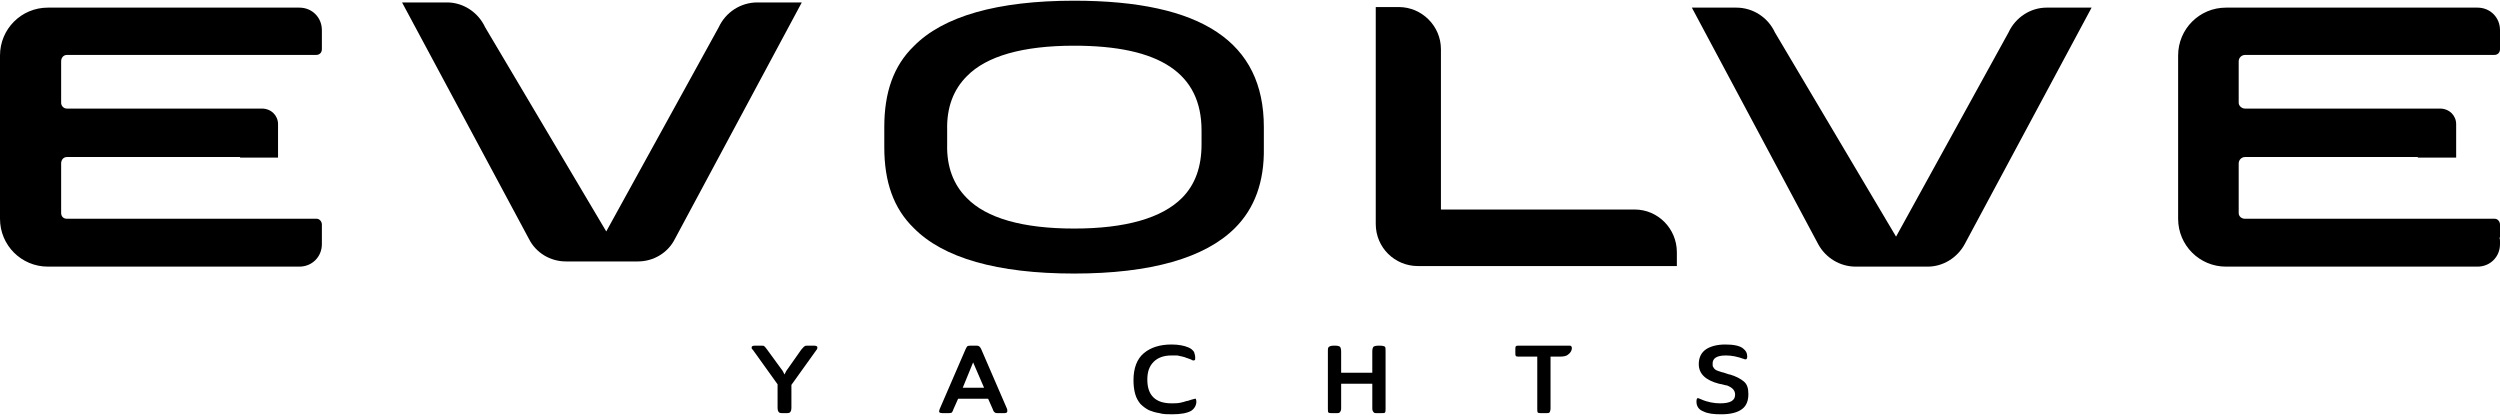 <?xml version="1.0" encoding="UTF-8"?>
<!DOCTYPE svg PUBLIC "-//W3C//DTD SVG 1.1//EN" "http://www.w3.org/Graphics/SVG/1.1/DTD/svg11.dtd">
<!-- Creator: CorelDRAW -->
<svg xmlns="http://www.w3.org/2000/svg" xml:space="preserve" width="500px" height="83px" version="1.1" style="shape-rendering:geometricPrecision; text-rendering:geometricPrecision; image-rendering:optimizeQuality; fill-rule:evenodd; clip-rule:evenodd"
viewBox="0 0 43.34 7.17"
 xmlns:xlink="http://www.w3.org/1999/xlink"
 xmlns:xodm="http://www.corel.com/coreldraw/odm/2003">
 <defs>
  <style type="text/css">
   <![CDATA[
    .fil0 {fill:black;fill-rule:nonzero}
   ]]>
  </style>
 </defs>
 <g id="Camada_x0020_1">
  <g id="_1710195579072">
   <path class="fil0" d="M28.34 3.62l-3.36 0 0 -2.78c0,-0.4 -0.33,-0.73 -0.73,-0.73l-0.4 0 0 3.76c0,0.41 0.33,0.73 0.73,0.73l4.49 0 0 -0.24c0,-0.41 -0.33,-0.74 -0.73,-0.74z"/>
   <path class="fil0" d="M34.82 0.55l-1.95 3.54 -2.1 -3.54c-0.12,-0.26 -0.38,-0.43 -0.67,-0.43l-0.77 0 2.19 4.1c0.13,0.24 0.38,0.39 0.65,0.39l1.25 0c0.26,0 0.51,-0.15 0.64,-0.39l2.2 -4.1 -0.78 0c-0.28,0 -0.54,0.17 -0.66,0.43z"/>
   <path class="fil0" d="M13.13 0.03c-0.29,0 -0.55,0.17 -0.67,0.43l-1.95 3.54 -2.1 -3.54c-0.12,-0.26 -0.38,-0.43 -0.66,-0.43l-0.78 0 2.2 4.1c0.12,0.24 0.37,0.39 0.64,0.39l1.25 0c0.27,0 0.52,-0.15 0.64,-0.39l2.2 -4.1 -0.77 0z"/>
   <path class="fil0" d="M20.83 2.49c0,0.39 -0.11,0.7 -0.34,0.93 -0.35,0.35 -0.98,0.53 -1.87,0.53 -0.89,0 -1.52,-0.18 -1.86,-0.53 -0.23,-0.23 -0.35,-0.54 -0.34,-0.93l0 -0.25c-0.01,-0.39 0.11,-0.7 0.34,-0.93 0.34,-0.35 0.97,-0.53 1.86,-0.53 1.49,0 2.21,0.48 2.21,1.47l0 0.24zm-2.21 -2.49c-1.33,0 -2.27,0.27 -2.78,0.79 -0.35,0.34 -0.51,0.8 -0.51,1.4l0 0.35c0,0.6 0.16,1.06 0.51,1.4 0.51,0.52 1.45,0.79 2.78,0.79 1.33,0 2.27,-0.27 2.79,-0.79 0.34,-0.34 0.51,-0.8 0.5,-1.39l0 -0.36c0,-1.47 -1.07,-2.19 -3.29,-2.19z"/>
   <path class="fil0" d="M43.34 0.51c0,-0.22 -0.17,-0.39 -0.39,-0.39l-4.36 0c-0.46,0 -0.83,0.37 -0.83,0.83l0 2.83c0,0.46 0.37,0.83 0.83,0.83l4.36 0c0.22,0 0.39,-0.17 0.39,-0.39l0 -0.05c0,-0.02 0,-0.04 -0.01,-0.06 0.01,0 0.01,-0.01 0.01,-0.02l0 -0.21c0,-0.05 -0.04,-0.1 -0.09,-0.1l-0.36 0c0,0 -0.01,0 -0.01,0l-3.96 0c-0.06,0 -0.11,-0.04 -0.11,-0.1l0 -0.86c0,-0.06 0.05,-0.11 0.11,-0.11l2.99 0c0.01,0.01 0.01,0.01 0.01,0.01l0.66 0 0 -0.58c0,-0.15 -0.12,-0.27 -0.28,-0.27l-0.21 0 -0.17 0 -3 0c-0.06,0 -0.11,-0.05 -0.11,-0.1l0 -0.72c0,-0.06 0.05,-0.11 0.11,-0.11l4.13 0c0.02,0 0.04,0 0.06,0l0.13 0c0.06,0 0.1,-0.04 0.1,-0.1l0 -0.1c0,0 0,0 0,0 0,-0.02 0,-0.05 0,-0.08l0 -0.15z"/>
   <path class="fil0" d="M5.19 0.12l-4.36 0c-0.46,0 -0.83,0.37 -0.83,0.83l0 2.83c0,0.46 0.37,0.83 0.83,0.83l4.36 0c0.22,0 0.39,-0.17 0.39,-0.39l0 -0.05c0,-0.02 0,-0.04 0,-0.06 0,0 0,-0.01 0,-0.02l0 -0.21c0,-0.05 -0.04,-0.1 -0.09,-0.1l-0.36 0c0,0 0,0 0,0l-3.97 0c-0.06,0 -0.1,-0.04 -0.1,-0.1l0 -0.86c0,-0.06 0.04,-0.11 0.1,-0.11l3 0c0,0 0,0.01 0.01,0.01l0.65 0 0 -0.58c0,-0.15 -0.12,-0.27 -0.28,-0.27l-0.21 0 -0.16 0 -3.01 0c-0.06,0 -0.1,-0.05 -0.1,-0.1l0 -0.72c0,-0.06 0.04,-0.11 0.1,-0.11l4.14 0c0.02,0 0.04,0 0.06,0l0.12 0c0.06,0 0.1,-0.04 0.1,-0.1l0 -0.1c0,0 0,0 0,0 0,-0.02 0,-0.05 0,-0.08l0 -0.15c0,-0.22 -0.17,-0.39 -0.39,-0.39z"/>
   <path class="fil0" d="M14.11 5.98l-0.1 0c-0.03,0 -0.05,0 -0.06,0.01 -0.02,0.01 -0.03,0.03 -0.06,0.06l-0.26 0.37c-0.01,0.02 -0.02,0.04 -0.03,0.06 -0.01,-0.02 -0.02,-0.04 -0.03,-0.06l-0.27 -0.37c-0.02,-0.03 -0.04,-0.05 -0.05,-0.06 -0.01,-0.01 -0.03,-0.01 -0.06,-0.01l-0.1 0c-0.04,0 -0.06,0.01 -0.06,0.03 0,0.01 0,0.03 0.02,0.04l0.43 0.6 0 0.01 0 0.39c0,0.05 0.01,0.07 0.02,0.08 0.01,0.02 0.04,0.02 0.09,0.02l0.02 0c0.05,0 0.08,0 0.09,-0.02 0.01,-0.01 0.02,-0.03 0.02,-0.08l0 -0.39 0 0 0.43 -0.6c0.02,-0.02 0.02,-0.04 0.02,-0.05 0,-0.02 -0.02,-0.03 -0.06,-0.03z"/>
   <path class="fil0" d="M16.69 6.71l0.18 -0.44 0.19 0.44 -0.37 0zm0.32 -0.67c-0.01,-0.02 -0.02,-0.04 -0.04,-0.05 -0.01,-0.01 -0.03,-0.01 -0.06,-0.01l-0.07 0c-0.03,0 -0.05,0 -0.07,0.01 -0.01,0.01 -0.02,0.03 -0.03,0.05l-0.45 1.04c-0.02,0.05 -0.01,0.07 0.05,0.07l0.09 0c0.03,0 0.05,0 0.07,-0.01 0.01,-0.01 0.02,-0.03 0.03,-0.06l0.08 -0.18 0.52 0 0.08 0.18c0.01,0.03 0.02,0.05 0.04,0.06 0.01,0.01 0.03,0.01 0.06,0.01l0.1 0c0.05,0 0.06,-0.02 0.05,-0.07l-0.45 -1.04z"/>
   <path class="fil0" d="M20.68 6.91c-0.05,0.01 -0.08,0.03 -0.11,0.03 -0.03,0.01 -0.06,0.02 -0.11,0.03 -0.05,0.01 -0.1,0.01 -0.15,0.01 -0.28,0 -0.42,-0.14 -0.42,-0.41 0,-0.13 0.03,-0.23 0.11,-0.31 0.07,-0.07 0.17,-0.11 0.31,-0.11 0.04,0 0.07,0 0.1,0 0.03,0.01 0.06,0.01 0.09,0.02 0.03,0.01 0.05,0.01 0.06,0.02 0.01,0 0.03,0.01 0.06,0.02 0.02,0.01 0.04,0.01 0.04,0.02 0.03,0.01 0.04,0.01 0.05,0 0.01,0 0.01,-0.02 0.01,-0.04 0,-0.04 -0.01,-0.07 -0.02,-0.1 -0.02,-0.03 -0.05,-0.06 -0.1,-0.08 -0.07,-0.03 -0.17,-0.05 -0.29,-0.05 -0.2,0 -0.36,0.05 -0.48,0.15 -0.12,0.1 -0.18,0.26 -0.18,0.47 0,0.09 0.01,0.17 0.03,0.24 0.02,0.07 0.05,0.12 0.09,0.17 0.04,0.04 0.09,0.08 0.15,0.11 0.05,0.02 0.11,0.04 0.18,0.05 0.06,0.02 0.14,0.02 0.22,0.02 0.15,0 0.26,-0.02 0.33,-0.06 0.06,-0.04 0.09,-0.1 0.09,-0.16 0,-0.03 -0.01,-0.04 -0.01,-0.05 -0.01,0 -0.02,0 -0.05,0.01z"/>
   <path class="fil0" d="M23.92 5.98l-0.02 0c-0.05,0 -0.08,0.01 -0.09,0.02 -0.01,0.01 -0.02,0.04 -0.02,0.08l0 0.37 -0.54 0 0 -0.37c0,-0.04 -0.01,-0.07 -0.02,-0.08 -0.01,-0.01 -0.04,-0.02 -0.08,-0.02l-0.03 0c-0.04,0 -0.07,0.01 -0.08,0.02 -0.02,0.01 -0.02,0.04 -0.02,0.08l0 0.99c0,0.03 0,0.06 0.01,0.07 0.01,0.01 0.04,0.01 0.07,0.01l0.06 0c0.04,0 0.06,0 0.07,-0.02 0.01,-0.01 0.02,-0.03 0.02,-0.06l0 -0.43 0.54 0 0 0.43c0,0.03 0.01,0.05 0.02,0.06 0.01,0.02 0.03,0.02 0.07,0.02l0.06 0c0.04,0 0.06,0 0.07,-0.01 0.01,-0.01 0.01,-0.04 0.01,-0.07l0 -0.99c0,-0.04 0,-0.07 -0.01,-0.08 -0.01,-0.01 -0.04,-0.02 -0.09,-0.02z"/>
   <path class="fil0" d="M27.22 5.98c-0.01,0 -0.02,0 -0.04,0l-0.84 0c-0.03,0 -0.05,0 -0.06,0.01 -0.01,0.01 -0.01,0.03 -0.01,0.06l0 0.05c0,0.03 0,0.05 0.01,0.06 0.01,0.01 0.03,0.01 0.06,0.01l0.31 0 0 0.9c0,0.03 0,0.06 0.01,0.07 0.01,0.01 0.04,0.01 0.07,0.01l0.06 0c0.04,0 0.06,0 0.07,-0.01 0.01,-0.01 0.02,-0.04 0.02,-0.07l0 -0.9 0.16 0c0.07,0 0.12,-0.01 0.15,-0.04 0.04,-0.03 0.06,-0.07 0.06,-0.11 0,-0.02 -0.01,-0.02 -0.01,-0.03 0,0 -0.01,-0.01 -0.02,-0.01z"/>
   <path class="fil0" d="M29.99 6.48c-0.02,0 -0.04,-0.01 -0.07,-0.02 -0.03,-0.01 -0.06,-0.02 -0.07,-0.02 -0.02,-0.01 -0.04,-0.01 -0.06,-0.02 -0.03,-0.01 -0.05,-0.02 -0.06,-0.03 -0.01,-0.01 -0.02,-0.02 -0.03,-0.04 -0.01,-0.01 -0.01,-0.03 -0.01,-0.06 0,-0.09 0.07,-0.14 0.23,-0.14 0.1,0 0.2,0.02 0.31,0.06 0.02,0.01 0.04,0.01 0.05,0 0,0 0.01,-0.02 0.01,-0.04 0,-0.06 -0.02,-0.1 -0.07,-0.14 -0.06,-0.05 -0.17,-0.07 -0.31,-0.07 -0.14,0 -0.25,0.03 -0.33,0.08 -0.09,0.06 -0.13,0.15 -0.13,0.26 0,0.17 0.12,0.28 0.35,0.34 0.07,0.01 0.11,0.03 0.14,0.03 0.1,0.04 0.14,0.09 0.14,0.16 0,0.1 -0.08,0.15 -0.26,0.15 -0.1,0 -0.22,-0.02 -0.33,-0.07 -0.03,-0.01 -0.04,-0.02 -0.06,-0.02 -0.01,0 -0.02,0.02 -0.02,0.06 0,0.08 0.04,0.14 0.12,0.17 0.08,0.04 0.18,0.05 0.31,0.05 0.16,0 0.28,-0.03 0.36,-0.09 0.08,-0.06 0.11,-0.15 0.11,-0.26 0,-0.1 -0.02,-0.17 -0.08,-0.22 -0.06,-0.05 -0.14,-0.09 -0.24,-0.12z"/>
  </g>
 </g>
</svg>
